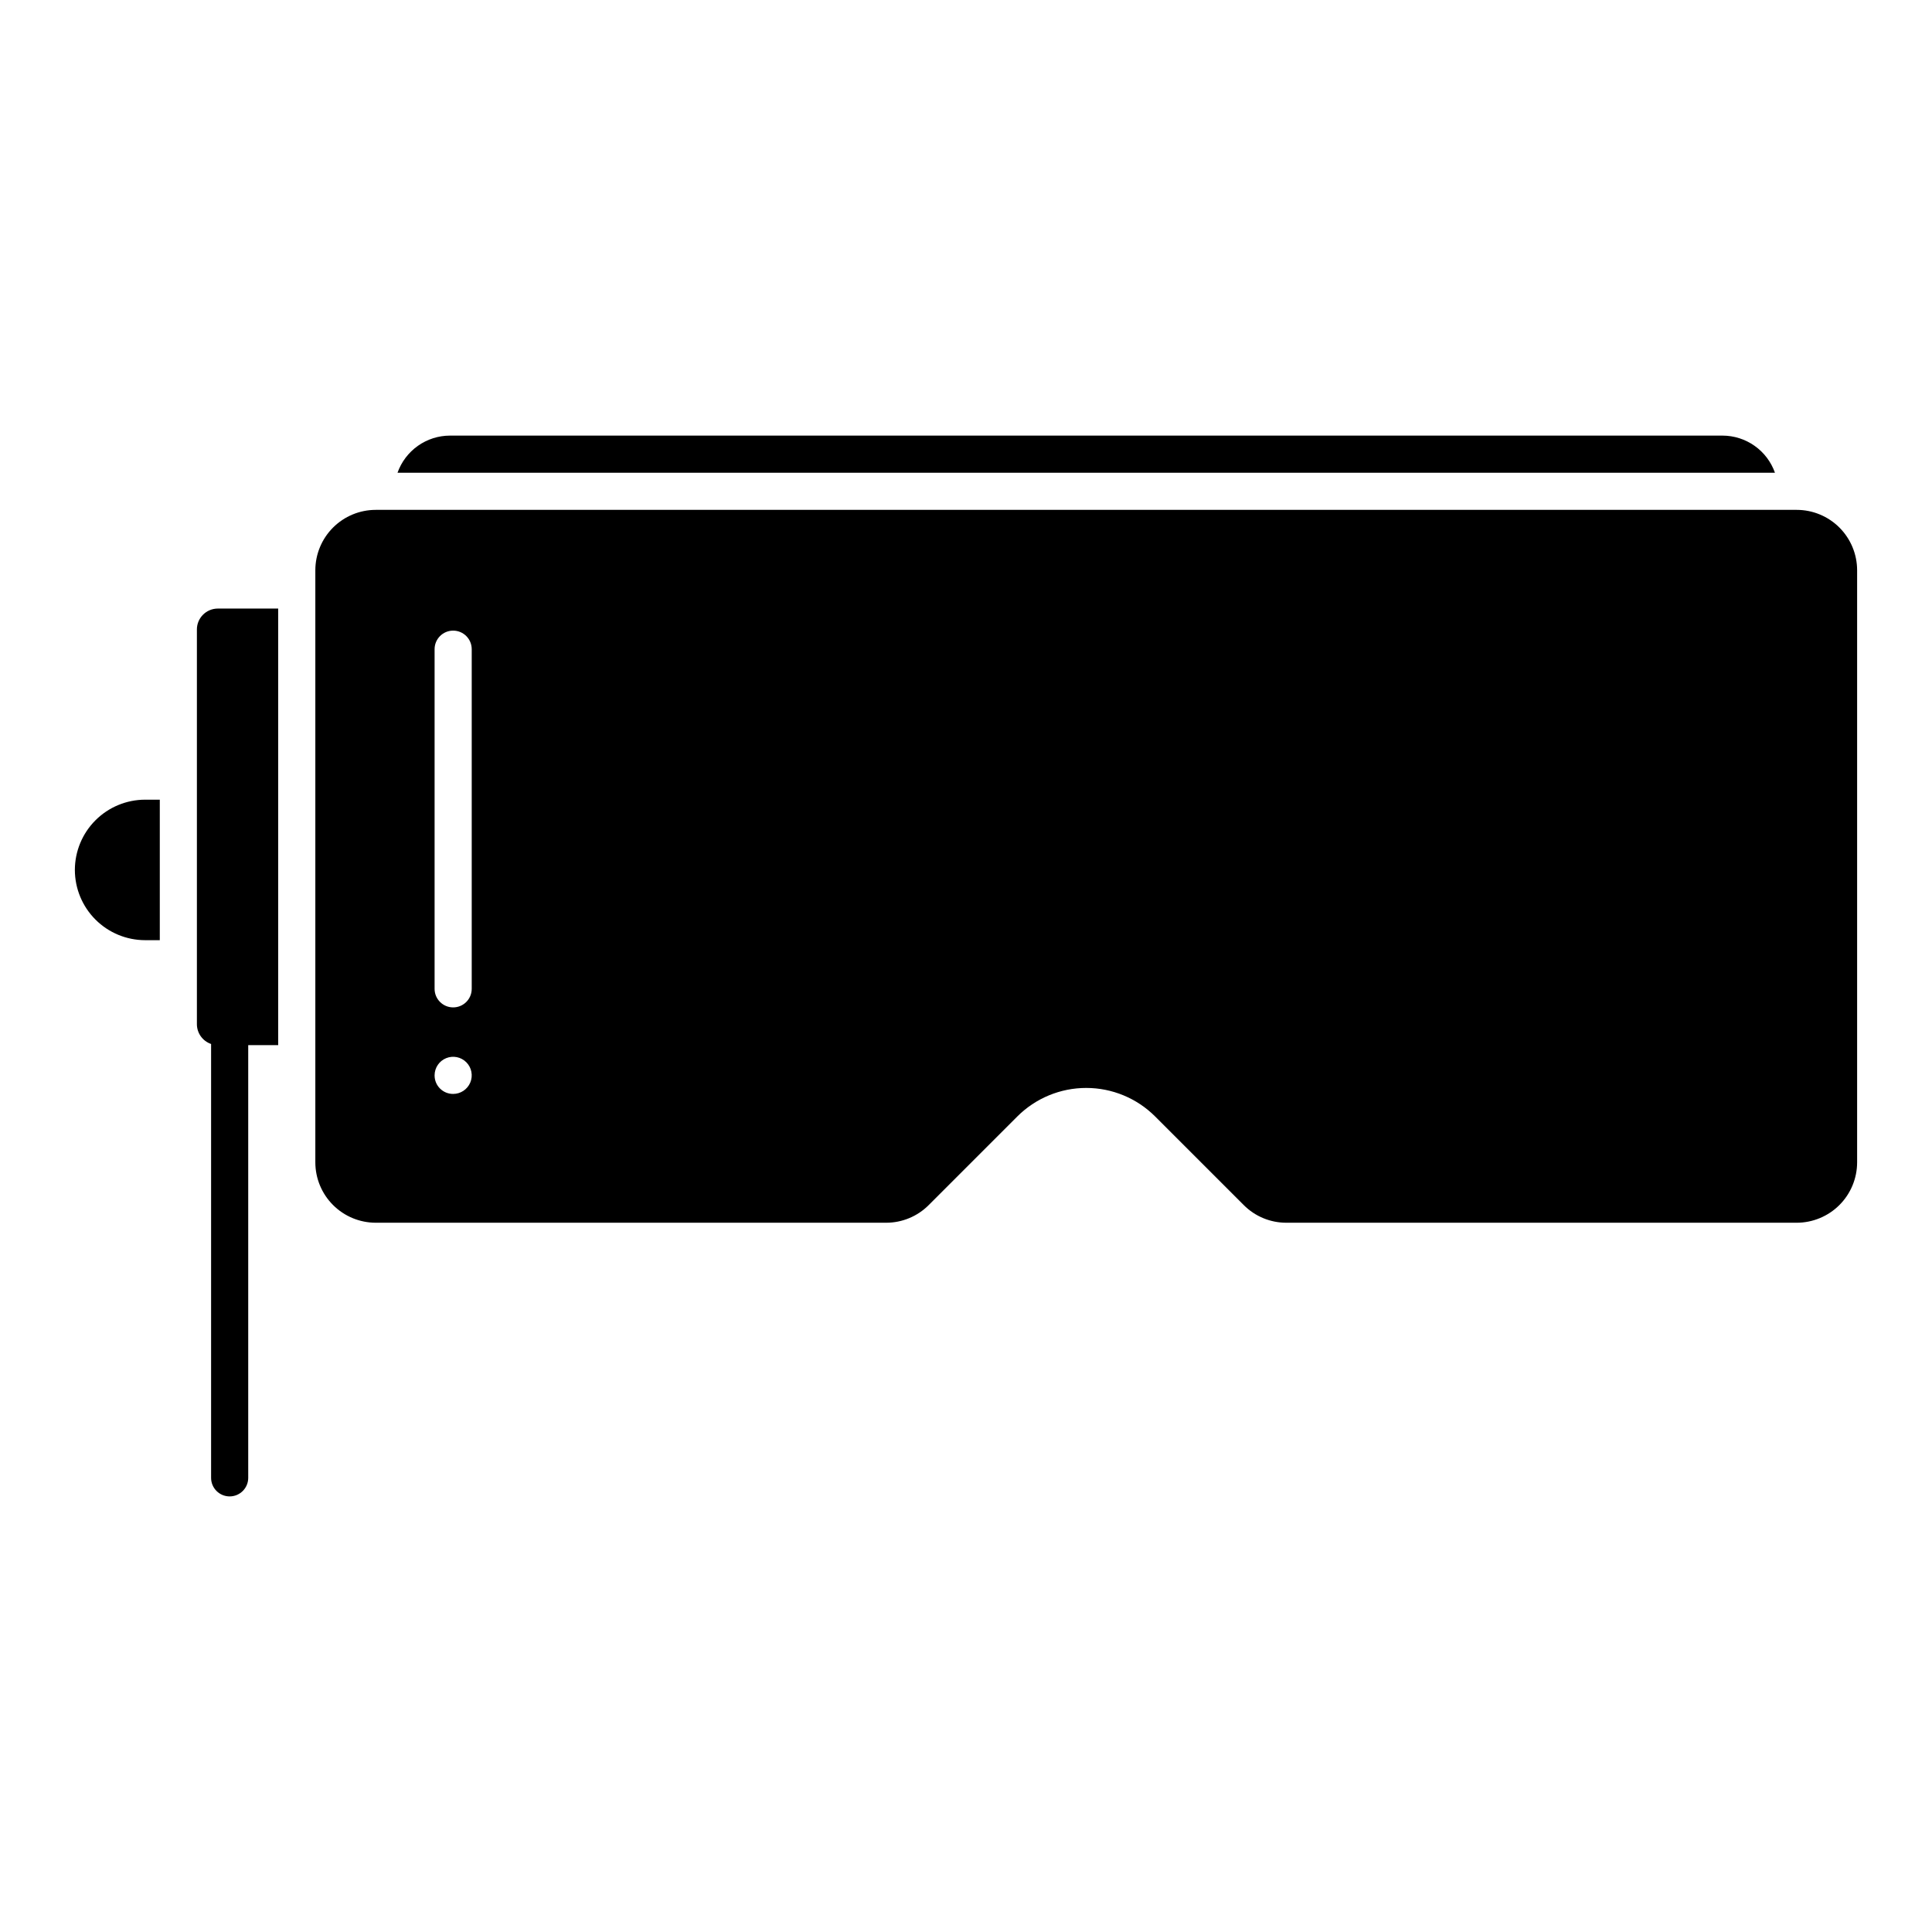 <?xml version="1.0" encoding="UTF-8"?>
<!-- Uploaded to: SVG Repo, www.svgrepo.com, Generator: SVG Repo Mixer Tools -->
<svg fill="#000000" width="800px" height="800px" version="1.1" viewBox="144 144 512 512" xmlns="http://www.w3.org/2000/svg">
 <g>
  <path d="m249.35 269.28h365.03c-1.016-2.875-2.898-5.363-5.387-7.125-2.488-1.762-5.461-2.711-8.512-2.715h-337.23c-3.051 0.004-6.023 0.953-8.512 2.715-2.488 1.762-4.371 4.25-5.391 7.125z"/>
  <path d="m196.18 310.81v104.61c0.004 2.371 1.516 4.481 3.762 5.246v114.98c0 2.715 2.203 4.918 4.918 4.918 2.719 0 4.922-2.203 4.922-4.918v-114.68h7.941v-115.69h-16.004c-3.059 0.008-5.535 2.484-5.539 5.539z"/>
  <path d="m163.84 374.54c0.008 4.938 1.969 9.668 5.461 13.16 3.488 3.488 8.223 5.453 13.156 5.457h3.891v-37.234h-3.891c-4.934 0.008-9.668 1.969-13.156 5.461-3.492 3.488-5.453 8.223-5.461 13.156z"/>
  <path d="m620.16 279.12h-376.59c-4.246 0.004-8.312 1.691-11.312 4.691s-4.688 7.07-4.691 11.312v156.91c0.004 4.242 1.691 8.309 4.691 11.309s7.066 4.688 11.312 4.695h135.24c4.246 0.008 8.32-1.68 11.316-4.688l23.465-23.465h-0.004c4.848-4.848 11.422-7.57 18.273-7.57 6.856 0 13.43 2.723 18.273 7.57l23.465 23.465c2.996 3.012 7.07 4.699 11.316 4.688h135.24c4.242-0.008 8.312-1.695 11.312-4.695s4.688-7.066 4.691-11.309v-156.91c-0.004-4.242-1.691-8.312-4.691-11.312s-7.07-4.688-11.312-4.691zm-356.07 154.78c-1.301 0.008-2.551-0.5-3.473-1.418-0.926-0.914-1.445-2.16-1.445-3.461v-0.082c0.016-1.988 1.223-3.769 3.062-4.516 1.84-0.75 3.949-0.32 5.348 1.09 1.402 1.41 1.812 3.523 1.051 5.359-0.766 1.832-2.555 3.027-4.543 3.027zm4.922-27.848c0 2.715-2.203 4.918-4.922 4.918-2.715 0-4.918-2.203-4.918-4.918v-90.008c0-2.719 2.203-4.922 4.918-4.922 2.719 0 4.922 2.203 4.922 4.922z"/>
 </g>
</svg>